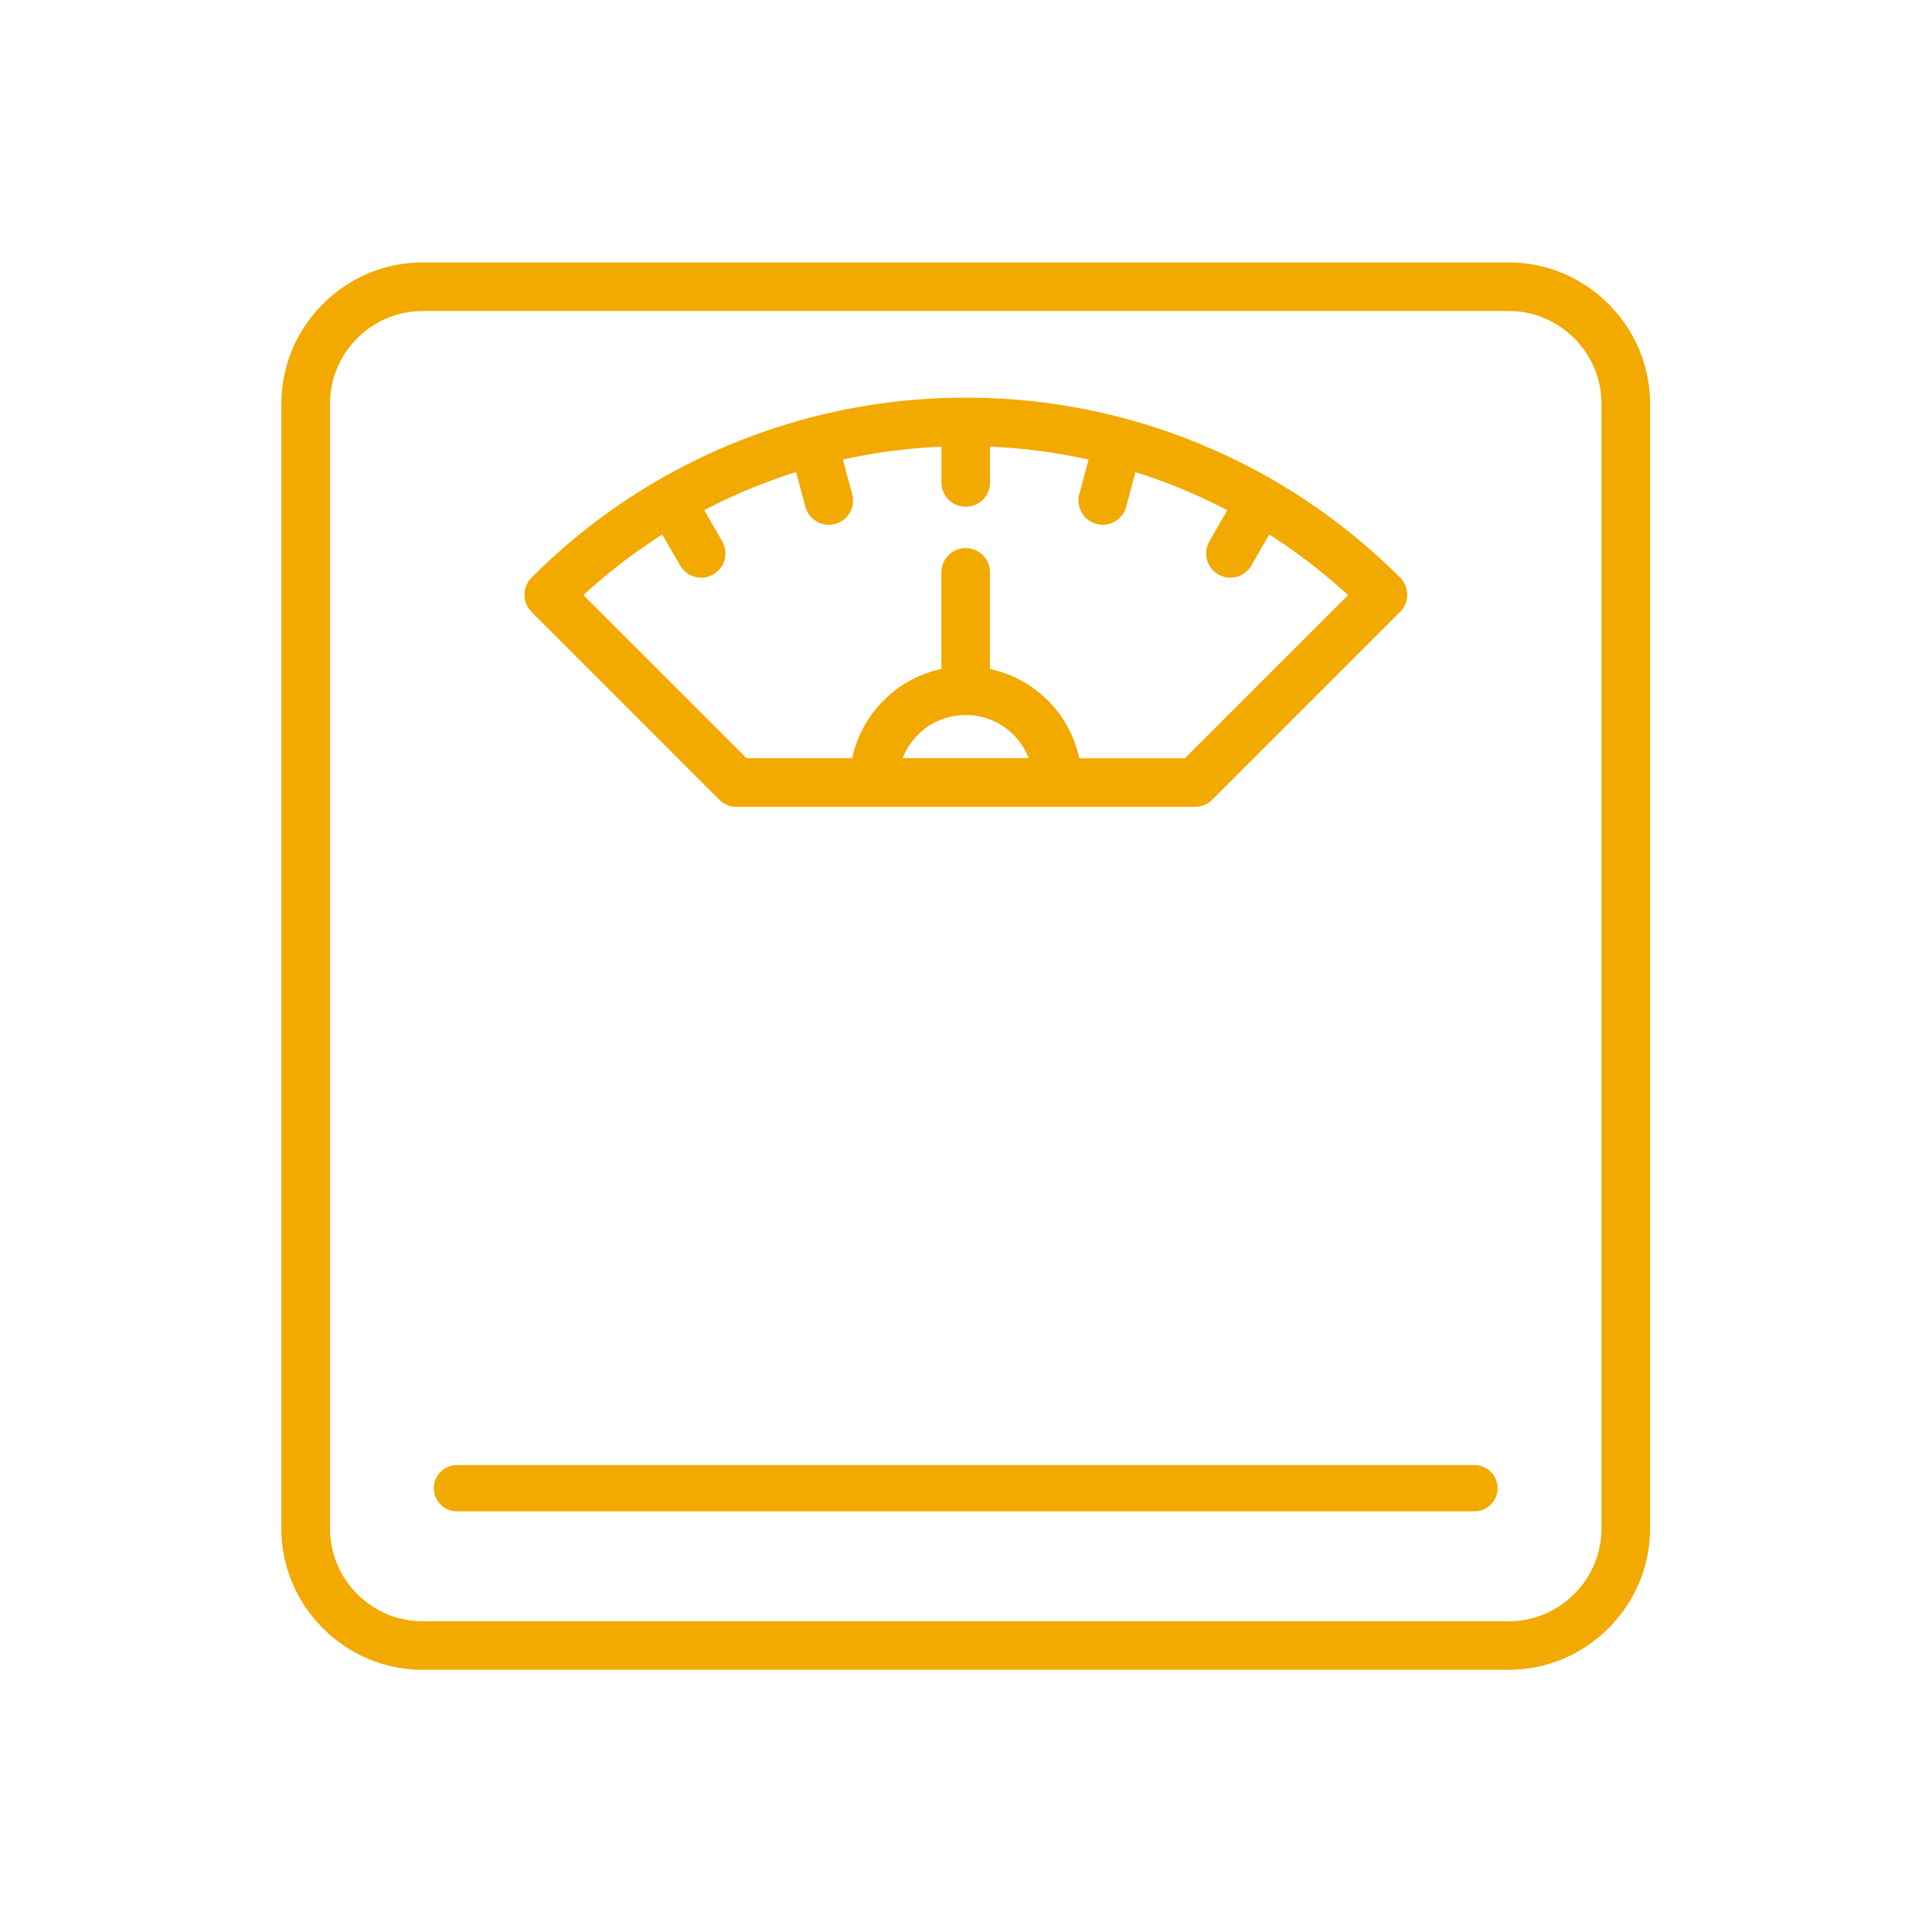 <svg xmlns="http://www.w3.org/2000/svg" xmlns:xlink="http://www.w3.org/1999/xlink" xml:space="preserve" viewBox="0 0 300 300"><defs><path id="a" d="M0 0h300v300H0z"/></defs><clipPath id="b"><use xlink:href="#a" style="overflow:visible"/></clipPath><g style="clip-path:url(#b)"><defs><path id="c" d="M0 0h300v300H0z"/></defs><clipPath id="d"><use xlink:href="#c" style="overflow:visible"/></clipPath><path d="M159.74 117.74a10.55 10.55 0 0 0-2.37-3.65 10.4 10.4 0 0 0-7.41-3.06c-2.75 0-5.35 1.05-7.32 2.96l-.06.06a10.7 10.7 0 0 0-2.42 3.68h19.58zm24.25 0 25.34-25.33c-3.79-3.48-7.9-6.64-12.24-9.41l-2.78 4.82a3.78 3.78 0 0 1-3.26 1.88 3.76 3.76 0 0 1-3.26-5.63l2.79-4.84c-2.29-1.19-4.65-2.3-7.03-3.29-2.34-.97-4.78-1.85-7.24-2.63l-1.44 5.39a3.76 3.76 0 0 1-4.61 2.66c-2-.54-3.2-2.61-2.67-4.61l1.44-5.39a88 88 0 0 0-15.3-2v5.56c0 2.08-1.69 3.77-3.77 3.77s-3.77-1.69-3.77-3.77v-5.56c-5.17.22-10.31.89-15.3 2l1.44 5.39c.26.96.13 1.98-.37 2.85-.5.88-1.32 1.5-2.29 1.76-.32.09-.65.13-.97.13-1.7 0-3.2-1.15-3.64-2.8l-1.44-5.39c-2.44.77-4.87 1.65-7.24 2.63-2.38.99-4.74 2.09-7.02 3.29l2.78 4.83a3.768 3.768 0 0 1-3.26 5.65c-1.34 0-2.59-.72-3.26-1.88L102.83 83a88.3 88.3 0 0 0-12.24 9.41l25.34 25.33h16.4c.72-3.4 2.41-6.5 4.88-8.98l.2-.18c2.42-2.37 5.45-3.99 8.77-4.7v-15c0-2.08 1.69-3.77 3.77-3.77s3.77 1.69 3.77 3.77v15c3.28.7 6.29 2.3 8.72 4.64l.25.23c2.49 2.48 4.17 5.58 4.89 8.99zm-69.63 7.55c-1 0-1.95-.39-2.66-1.1L82.54 95.02a3.75 3.75 0 0 1-1.1-2.67c0-1.01.39-1.96 1.11-2.67 8.92-8.92 19.34-15.89 30.97-20.7 11.58-4.79 23.85-7.23 36.46-7.23s24.87 2.43 36.45 7.23c11.62 4.81 22.04 11.78 30.97 20.7a3.76 3.76 0 0 1 1.11 2.67c0 1.01-.39 1.96-1.11 2.67l-29.11 29.11c-.71.74-1.67 1.15-2.72 1.15h-71.21zM65.66 48.3c-3.84 0-7.46 1.5-10.19 4.23a14.33 14.33 0 0 0-4.23 10.2v174.6c0 3.84 1.5 7.46 4.23 10.18a14.3 14.3 0 0 0 10.19 4.24h168.6c3.84 0 7.45-1.5 10.18-4.24a14.3 14.3 0 0 0 4.24-10.19V62.72c0-3.84-1.5-7.46-4.23-10.19s-6.35-4.24-10.19-4.24H65.66zm0 210.99c-5.83 0-11.34-2.29-15.51-6.45-4.17-4.17-6.46-9.68-6.46-15.51V62.72c0-5.84 2.29-11.34 6.45-15.51 4.17-4.17 9.68-6.46 15.52-6.46h168.6c5.83 0 11.34 2.29 15.5 6.45 4.17 4.17 6.46 9.68 6.46 15.52v174.6c0 5.83-2.29 11.34-6.45 15.5-4.17 4.17-9.68 6.46-15.51 6.46H65.66z" style="clip-path:url(#d);fill:#f2a900"/></g><path d="M70.95 231.09h158.01" style="clip-path:url(#b);fill:none;stroke:#f2a900;stroke-width:7.172;stroke-linecap:round;stroke-linejoin:round;stroke-miterlimit:10"/></svg>